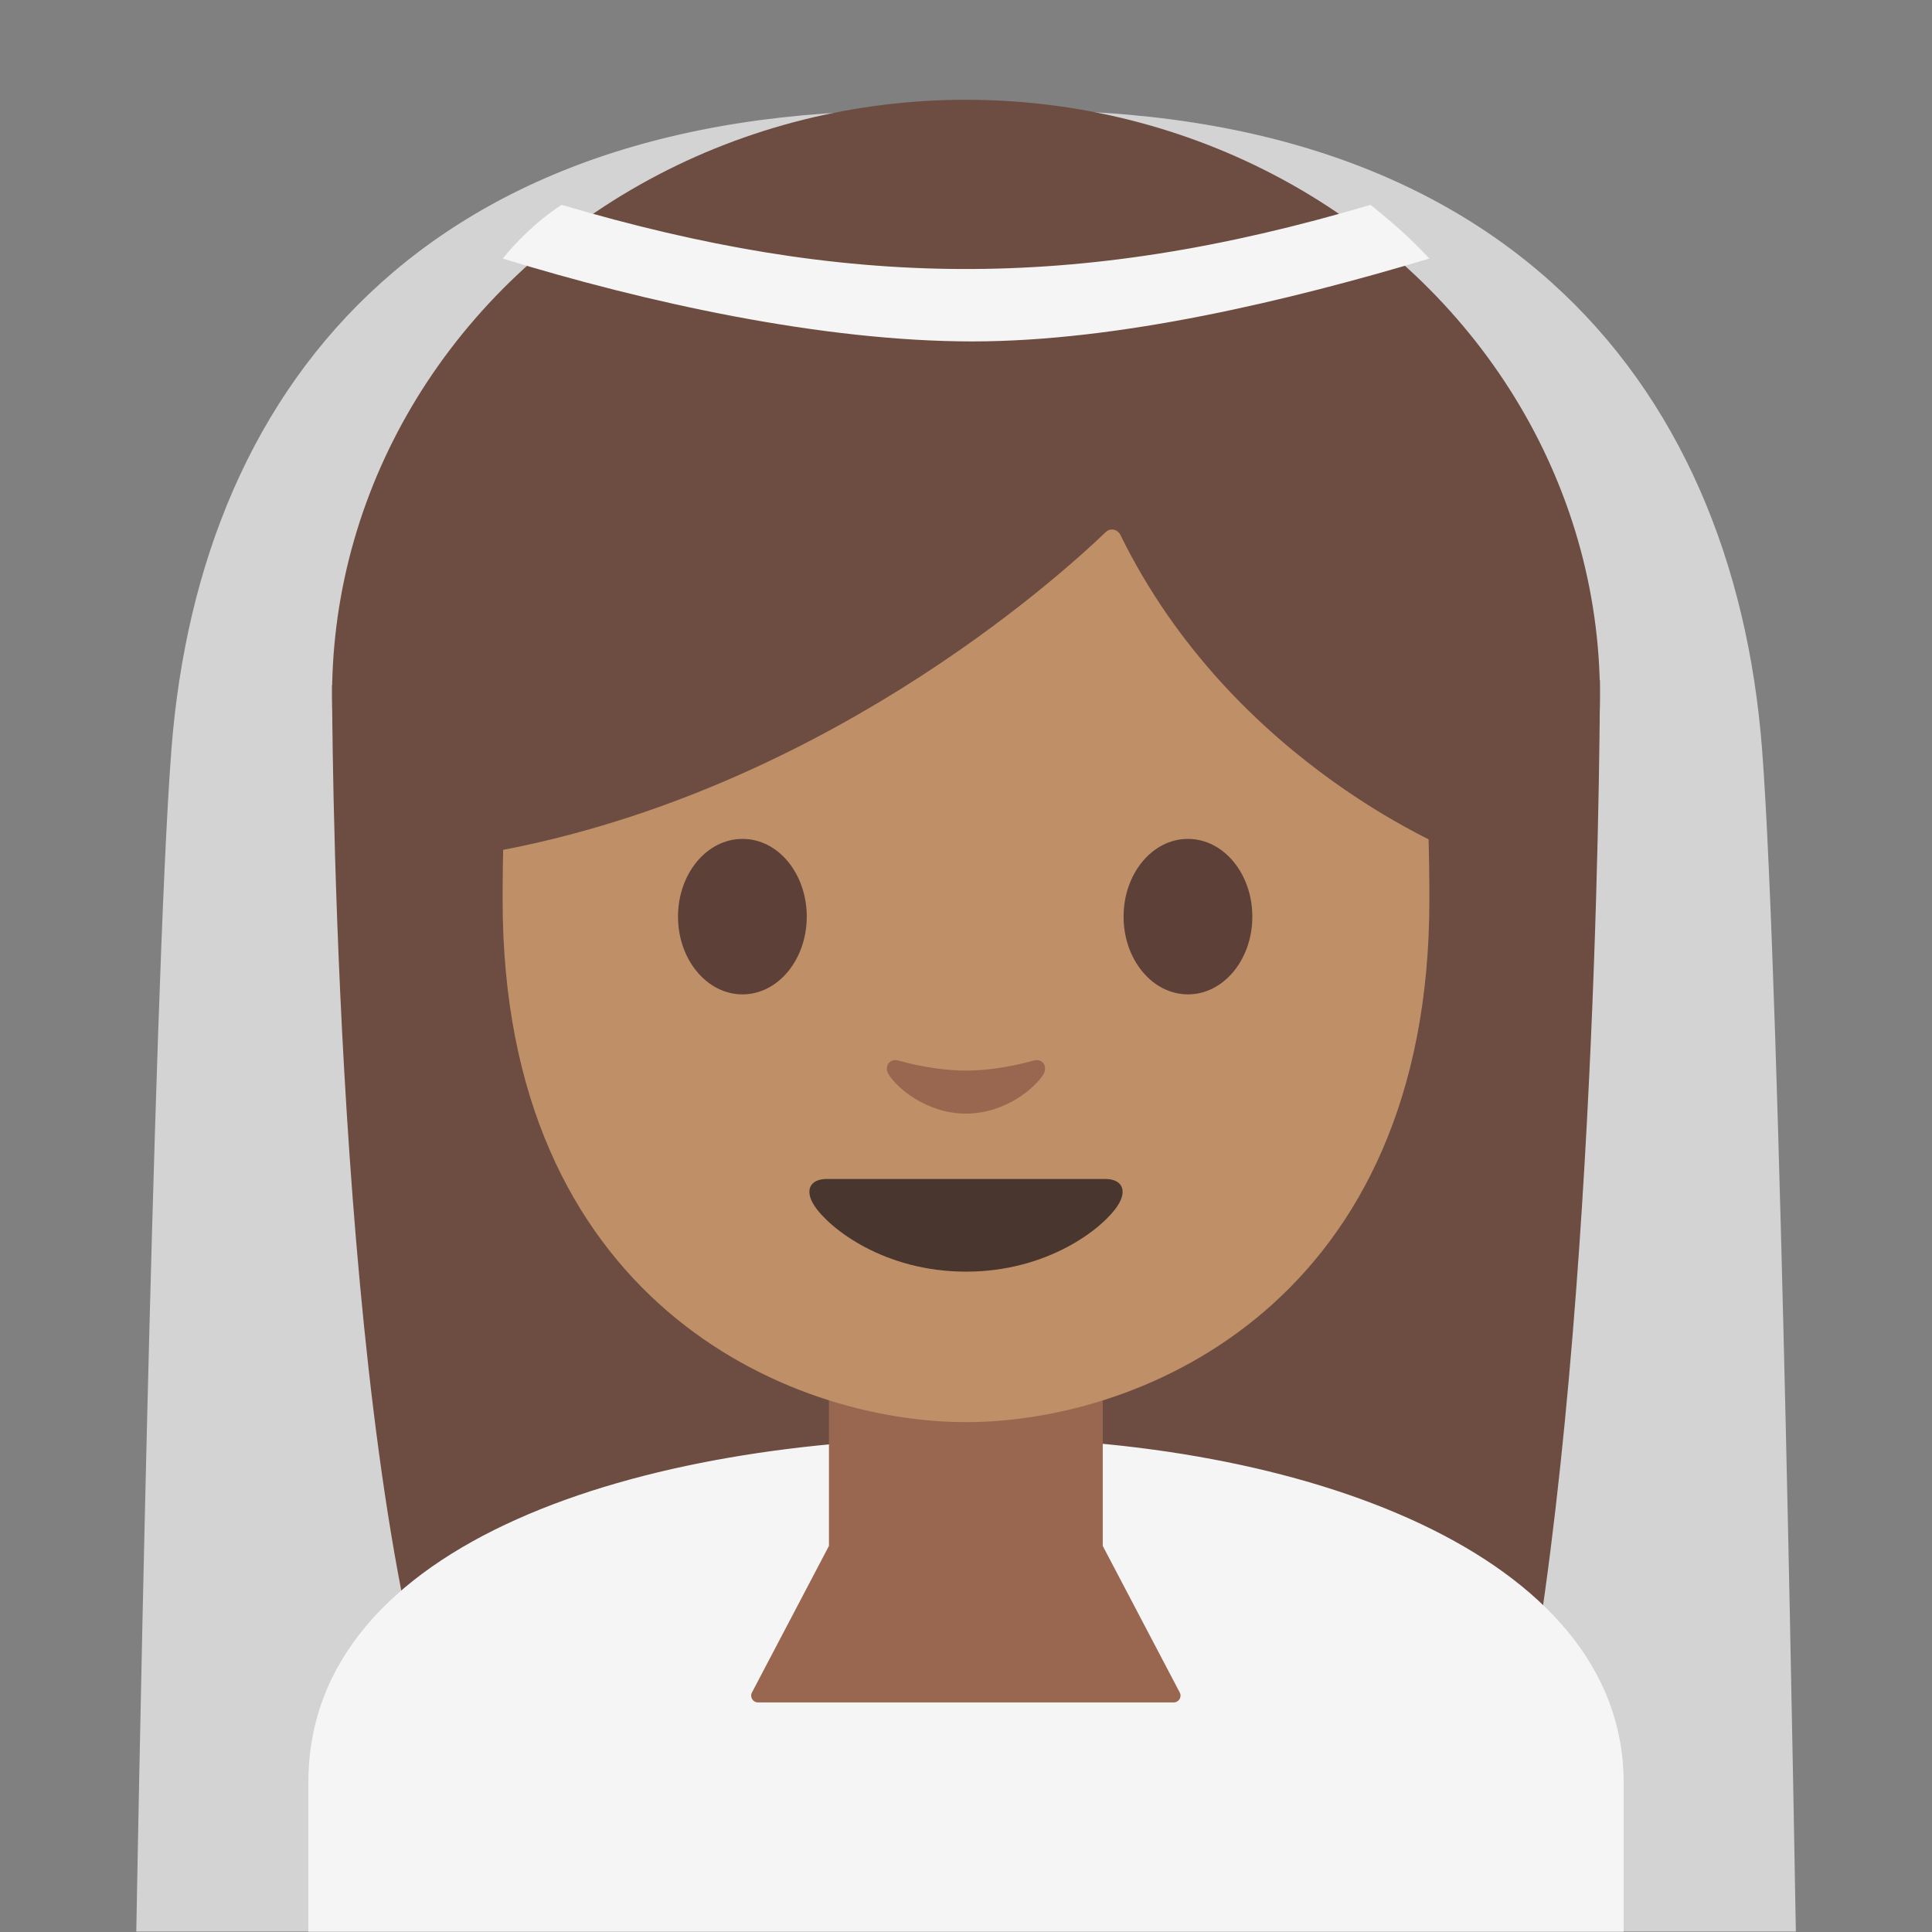 <svg width="128" height="128" style="enable-background:new 0 0 128 128;" xmlns="http://www.w3.org/2000/svg" xmlns:xlink="http://www.w3.org/1999/xlink">
  <rect width="100%" height="100%" fill="#808080" stroke="none"/>
  <g id="图层_1">
    <path id="XMLID_1310_" d="M116.74,49.62C114.84,25.06,98.93,5.74,64,7.42 c-35.07-1.53-50.73,17.64-52.64,42.2c-1.24,15.91-2.33,78.35-2.33,78.35h109.95C118.97,127.98,117.97,65.54,116.74,49.62z" style="fill:#D3D3D3;"/>
    <path id="XMLID_653_" d="M28.51,113.53C22,91.19,22,45.39,22,45.39l84-0.33c0,0,0,41.49-4.88,68.19 L28.51,113.53z" style="fill:#6D4C41;"/>
    <path id="XMLID_1308_" d="M20.43,118.09v9.89h87.14v-9.89c0-15.17-21.39-22.87-43.24-22.84 C42.61,95.28,20.43,102.03,20.43,118.09z" style="fill:#F5F5F5;"/>
    <path id="XMLID_1307_" d="M64,89.82h-9.08v12.6l-5.1,9.71c-0.16,0.3,0.06,0.66,0.4,0.66h27.54 c0.34,0,0.56-0.36,0.4-0.66l-5.1-9.71v-12.6H64z" style="fill:#99674F;"/>
    <g id="XMLID_1304_">
      <ellipse id="XMLID_1306_" cx="64" cy="46.11" rx="42" ry="39.5" style="fill:#6D4C41;"/>
    </g>
    <path id="XMLID_1303_" d="M64,14.28c-24.33,0-30.7,18.86-30.7,45.36c0,26.5,18.87,34.58,30.7,34.58 c11.83,0,30.7-8.08,30.7-34.58C94.7,33.14,88.33,14.28,64,14.28z" style="fill:#BF8F68;"/>
    <path id="XMLID_1302_" d="M53.45,60.73c0,2.84-1.9,5.15-4.26,5.15c-2.35,0-4.27-2.3-4.27-5.15 c0-2.85,1.91-5.15,4.27-5.15C51.55,55.57,53.45,57.88,53.45,60.73" style="fill:#5D4037;"/>
    <path id="XMLID_1301_" d="M74.44,60.73c0,2.84,1.9,5.15,4.27,5.15c2.35,0,4.26-2.3,4.26-5.15 c0-2.85-1.91-5.15-4.26-5.15C76.35,55.57,74.44,57.88,74.44,60.73" style="fill:#5D4037;"/>
    <path id="XMLID_1300_" d="M73.23,78.11c-1.29,0-9.23,0-9.23,0s-7.94,0-9.23,0c-1.06,0-1.51,0.71-0.81,1.78 c0.98,1.49,4.61,4.36,10.04,4.36s9.06-2.87,10.04-4.36C74.74,78.82,74.29,78.11,73.23,78.11z" style="fill:#49362E;"/>
    <path id="XMLID_1299_" d="M68.46,70.27c-1.57,0.44-3.2,0.66-4.46,0.66c-1.26,0-2.89-0.22-4.46-0.66 c-0.67-0.19-0.94,0.45-0.69,0.87c0.5,0.88,2.5,2.64,5.15,2.64c2.65,0,4.65-1.77,5.15-2.64C69.39,70.71,69.13,70.08,68.46,70.27z" style="fill:#99674F;"/>
    <g id="XMLID_1297_">
      <path id="XMLID_1298_" d="M73.26,35.25c-3.23,3.1-19.25,17.54-41.32,21.31v-29.6c0,0,9.53-18.91,32.4-18.91 s32.4,19.39,32.4,19.39v29.12c0,0-14.98-5.75-22.51-21.12C74.04,35.06,73.56,34.96,73.26,35.25z" style="fill:#6D4C41;"/>
    </g>
    <path id="XMLID_1296_" d="M64.42,22.62c9.72,0,20.97-2.7,30.28-5.49c-1.45-1.55-2.58-2.49-3.9-3.56 c-19.57,5.81-34.89,5.53-53.59,0c-1.7,1.1-3.12,2.58-3.9,3.56C42.8,20.05,54.48,22.62,64.42,22.62z" style="fill:#F5F5F5;"/>
  </g>
</svg>